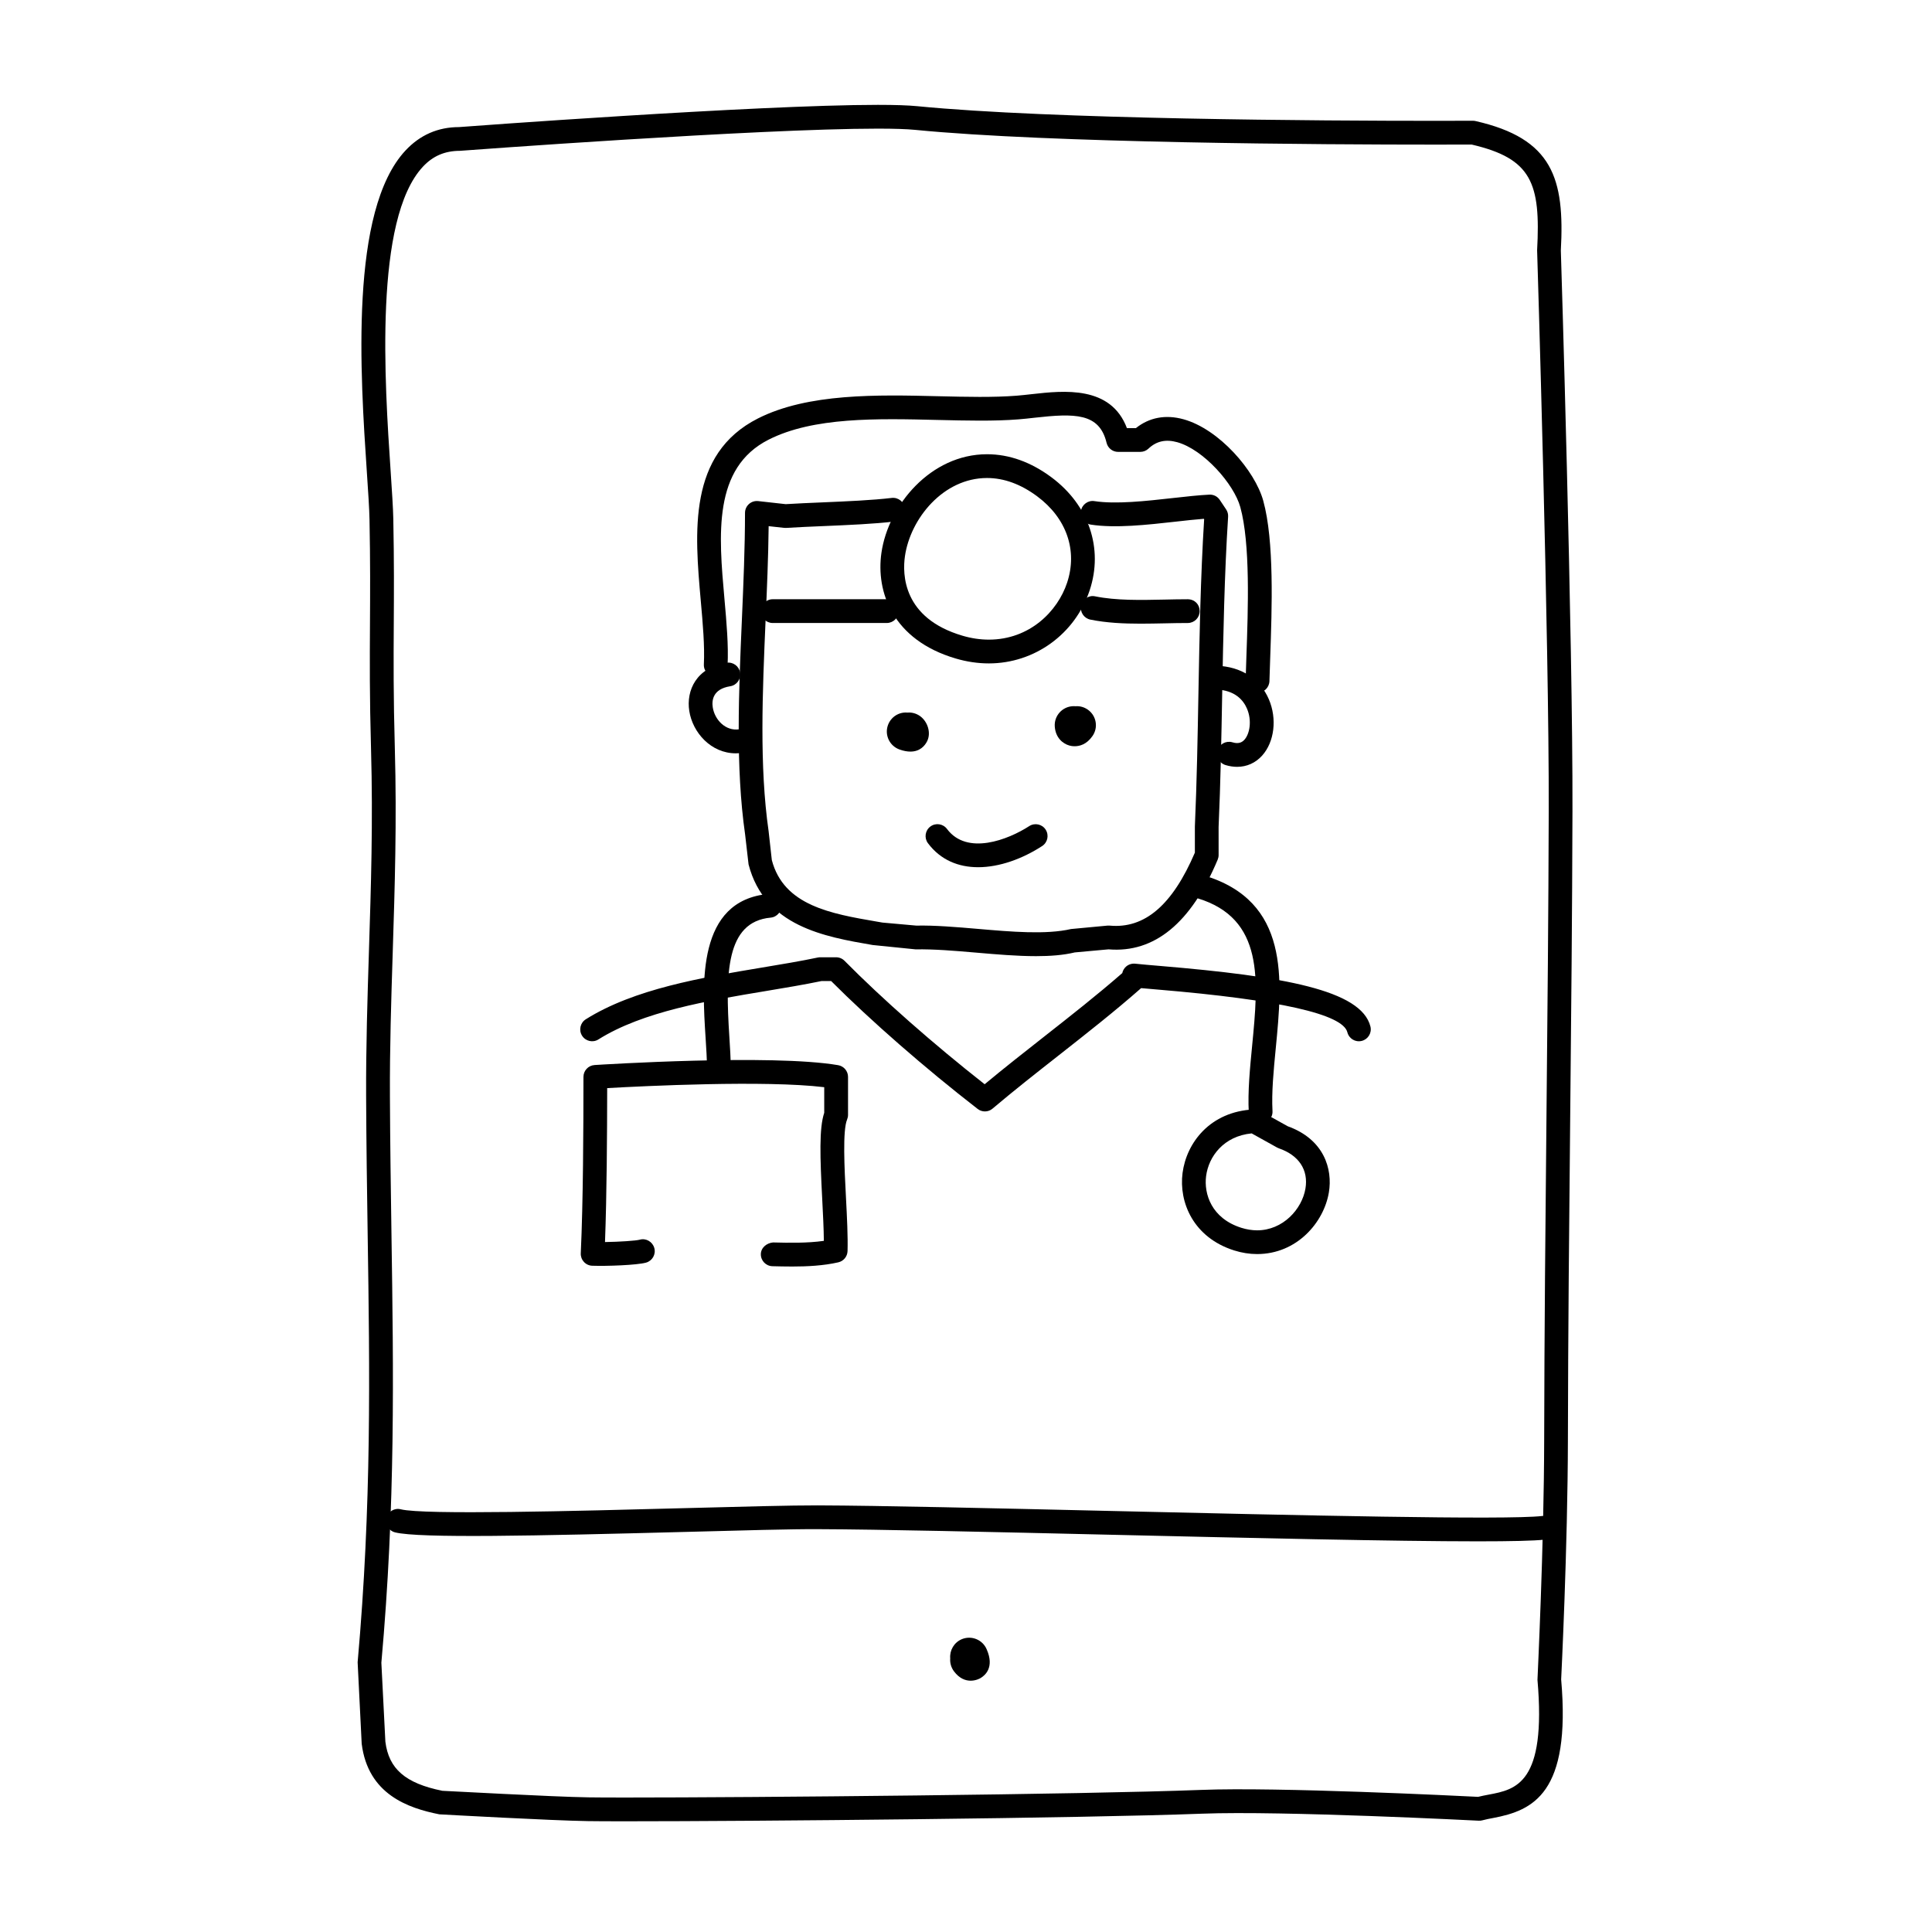 <?xml version="1.0" encoding="UTF-8"?>
<!-- The Best Svg Icon site in the world: iconSvg.co, Visit us! https://iconsvg.co -->
<svg fill="#000000" width="800px" height="800px" version="1.1" viewBox="144 144 512 512" xmlns="http://www.w3.org/2000/svg">
 <g>
  <path d="m309.68 626.66h-0.012c-4.398 0-7.773-0.016-9.836-0.047-9.594-0.137-38.184-1.734-39.398-1.797-8.293-1.641-18.914-5.301-20.582-18.707l-1.074-21.582c3.723-41.922 3.211-76.691 2.656-113.5-0.172-11.703-0.352-23.719-0.406-36.375-0.059-13.203 0.352-26.102 0.746-38.578 0.539-16.883 1.098-34.336 0.555-53.52-0.395-14.035-0.336-23.371-0.281-33.258 0.047-8.082 0.098-16.434-0.125-27.633-0.059-2.973-0.344-7.246-0.691-12.375-1.742-25.988-4.66-69.48 10.246-85.422 3.84-4.102 8.602-6.184 14.168-6.184 0.551-0.051 78.855-5.891 111-5.891 4.625 0 8.047 0.117 10.453 0.352 35.629 3.5 107.79 3.879 137.16 3.879 6.34 0 10.062-0.02 10.066-0.02 0.297 0.012 0.48 0.023 0.715 0.082 20.441 4.644 23.645 15.199 22.598 34.316 0.035 0.762 3.203 103.19 3.082 148.5-0.07 26.992-0.332 53.973-0.598 80.973-0.277 27.996-0.559 56.945-0.609 85.496-0.051 28.914-1.773 63.355-1.789 63.703 2.648 30.207-7.453 34.723-18.027 36.719-0.996 0.191-1.961 0.363-2.832 0.609-0.328 0.09-0.66 0.133-1.004 0.105-0.449-0.02-52.078-2.676-73.266-1.859-32.281 1.223-118.56 2.016-152.91 2.016zm-48.434-8.078c0.559 0 29.332 1.602 38.684 1.734 2.039 0.031 5.387 0.047 9.75 0.047h0.012c34.309 0 120.46-0.785 152.68-2.019 20.184-0.797 67.957 1.57 73.336 1.84 0.891-0.223 1.844-0.406 2.832-0.594 7.168-1.355 15.301-2.887 12.906-30.414 0.012-0.777 1.727-35.066 1.777-63.824 0.051-28.574 0.332-57.535 0.609-85.547 0.266-26.984 0.527-53.949 0.598-80.922 0.117-45.207-3.043-147.53-3.078-148.56 0.961-17.785-1.414-24.312-17.352-28.016-1.09 0.004-4.527 0.016-9.734 0.016-29.469 0-101.87-0.383-137.78-3.91-2.172-0.211-5.481-0.324-9.836-0.324-31.902 0-109.98 5.824-110.76 5.879-4.039 0.012-7.168 1.379-9.801 4.195-13.043 13.945-10.133 57.367-8.566 80.699 0.348 5.25 0.645 9.629 0.707 12.672 0.223 11.273 0.172 19.672 0.125 27.789-0.059 9.828-0.109 19.113 0.281 33.043 0.539 19.375-0.016 36.926-0.555 53.898-0.414 12.988-0.805 25.262-0.746 38.344 0.055 12.629 0.238 24.633 0.406 36.316 0.551 36.98 1.074 71.902-2.676 113.72l1.062 20.914c0.898 7.199 5.281 11.039 15.113 13.023-0.012 0-0.008 0 0 0z"/>
  <path d="m535.75 552.47c-22.172 0-60.305-0.887-97.523-1.75-31.469-0.734-61.191-1.422-77.555-1.477-6.656-0.039-19.824 0.324-34.91 0.727-39.75 1.047-70.648 1.727-77.062 0.125-1.688-0.422-2.715-2.133-2.293-3.82 0.422-1.684 2.117-2.731 3.82-2.293 6.09 1.516 46.133 0.465 75.371-0.312 15.129-0.402 28.238-0.746 35.094-0.727 16.426 0.055 46.18 0.746 77.684 1.477 49.09 1.137 104.74 2.438 114.3 1.336 1.703-0.172 3.285 1.043 3.488 2.769 0.195 1.727-1.043 3.289-2.769 3.488-2.801 0.32-9.02 0.457-17.645 0.457z"/>
  <path d="m339.01 343.64c-6.602 0-11.457-5.516-12.344-11.219-0.852-5.453 1.875-11.516 9.871-12.781 1.723-0.281 3.324 0.898 3.602 2.621 0.273 1.719-0.902 3.332-2.621 3.602-4.676 0.742-4.906 3.82-4.629 5.594 0.504 3.238 3.34 6.359 7.023 5.82 1.723-0.258 3.324 0.918 3.594 2.637 0.262 1.719-0.922 3.324-2.637 3.586-0.637 0.098-1.254 0.141-1.859 0.141z"/>
  <path d="m471.84 347.22c-0.992 0-2.019-0.156-3.066-0.473-1.664-0.508-2.602-2.266-2.09-3.93 0.508-1.664 2.246-2.594 3.93-2.098 1.789 0.551 2.68-0.137 3.184-0.699 1.387-1.547 2.019-5.039 0.672-8.207-0.945-2.227-3.148-4.918-8.23-5.09-1.738-0.055-3.098-1.512-3.043-3.25 0.059-1.738 1.387-3.258 3.254-3.043 6.457 0.211 11.496 3.461 13.82 8.914 2.195 5.152 1.461 11.273-1.785 14.887-1.766 1.969-4.094 2.988-6.644 2.988z"/>
  <path d="m477.25 327.57h-0.086c-1.738-0.047-3.109-1.492-3.062-3.234 0.051-1.926 0.125-4.062 0.207-6.348 0.449-12.621 1.062-29.906-1.617-39.609-1.691-6.121-9.75-15.262-16.73-17.195-3.027-0.836-5.516-0.277-7.602 1.703-0.586 0.559-1.367 0.867-2.172 0.867h-5.879c-1.457 0-2.719-0.996-3.059-2.414-1.914-7.957-8.457-7.82-19.09-6.637-1.457 0.168-2.883 0.324-4.242 0.43-6.492 0.516-13.715 0.336-21.336 0.16-16.254-0.395-33.031-0.789-44.891 5.219-14.797 7.492-13.227 25.156-11.703 42.23 0.559 6.277 1.09 12.203 0.828 17.633-0.086 1.742-1.559 3.094-3.293 2.996-1.738-0.086-3.074-1.562-2.992-3.293 0.238-5.004-0.273-10.715-0.812-16.773-1.621-18.273-3.465-38.988 15.133-48.406 13.281-6.723 31.66-6.289 47.883-5.894 7.473 0.176 14.531 0.344 20.688-0.141 1.293-0.105 2.656-0.258 4.051-0.414 8.434-0.938 20.902-2.328 25.172 9.012h2.371c3.547-2.84 7.883-3.664 12.637-2.344 9.391 2.602 18.898 13.543 21.121 21.59 2.938 10.641 2.301 28.484 1.844 41.516-0.086 2.266-0.156 4.383-0.207 6.293-0.055 1.699-1.457 3.055-3.16 3.055z"/>
  <path d="m406.05 319.81c-2.887 0-5.836-0.434-8.758-1.293-16.793-4.941-21.191-17.719-19.703-28.023 1.809-12.559 13.023-26.117 27.988-26.117 5.875 0 11.629 2.062 17.086 6.125 9.91 7.379 13.785 18.848 10.117 29.922-3.852 11.598-14.594 19.387-26.73 19.387zm-0.48-49.133c-11.594 0-20.312 10.75-21.75 20.715-0.691 4.785-0.586 16.418 15.25 21.078 2.344 0.691 4.691 1.039 6.977 1.039 10.879 0 18.254-7.566 20.742-15.07 2.832-8.539-0.121-17.094-7.894-22.883-4.344-3.242-8.828-4.879-13.324-4.879z"/>
  <path d="m418.56 397.39c-5.055 0-10.535-0.473-15.906-0.938-5.758-0.5-11.176-0.945-16.02-0.863l-11.375-1.152c-12.75-2.195-28.621-4.934-32.883-21.363l-0.922-7.996c-2.543-17.734-1.684-37.699-0.84-57.008 0.402-9.367 0.82-19.051 0.82-28.148 0-0.898 0.379-1.75 1.047-2.348 0.664-0.594 1.535-0.875 2.449-0.781l7.285 0.812c3.043-0.188 6.394-0.328 9.793-0.473 6.449-0.277 13.121-0.559 18.309-1.176 1.703-0.203 3.289 1.031 3.496 2.754 0.203 1.727-1.031 3.289-2.762 3.496-5.422 0.641-12.211 0.934-18.777 1.211-3.465 0.145-6.867 0.293-9.949 0.484-0.188 0.004-0.363 0.004-0.543-0.012l-4.082-0.453c-0.086 8.176-0.453 16.66-0.812 24.902-0.82 19.02-1.676 38.688 0.801 55.938l0.852 7.656c3.16 12.055 15.668 14.207 27.773 16.293l1.547 0.266 8.977 0.805c4.793-0.109 10.672 0.383 16.344 0.871 8.867 0.766 18.031 1.559 24.656 0.035l9.652-0.906c0.191-0.016 0.387-0.016 0.578 0 9.289 0.871 16.641-5.457 22.586-19.336v-6.918c0.52-11.73 0.734-23.738 0.945-35.355 0.281-15.168 0.562-30.844 1.512-46.074l-0.09-0.125c-2.266 0.172-4.832 0.457-7.523 0.762-7.488 0.84-15.98 1.785-22.414 0.777-1.719-0.273-2.891-1.883-2.625-3.602s1.906-2.906 3.598-2.621c5.617 0.867 13.648-0.02 20.742-0.816 3.562-0.398 6.906-0.77 9.688-0.902 1.145-0.055 2.152 0.48 2.766 1.395l1.684 2.519c0.383 0.574 0.57 1.258 0.523 1.949-0.988 15.418-1.281 31.391-1.566 46.848-0.211 11.652-0.434 23.711-0.953 35.379l0.004 7.418c0 0.418-0.086 0.832-0.246 1.219-7.039 16.781-16.766 24.797-28.93 23.773l-8.953 0.816c-3.023 0.73-6.519 0.988-10.254 0.988z"/>
  <path d="m403.21 373.82c-5.144 0-9.914-1.848-13.297-6.367-1.039-1.391-0.75-3.367 0.641-4.41 1.379-1.039 3.356-0.766 4.41 0.637 5.309 7.109 16.203 2.863 21.793-0.754 1.461-0.945 3.422-0.523 4.352 0.934 0.945 1.461 0.527 3.41-0.934 4.352-5.203 3.379-11.309 5.609-16.965 5.609z"/>
  <path d="m379 309.1h-30.23c-1.738 0-3.148-1.41-3.148-3.148s1.41-3.148 3.148-3.148h30.23c1.738 0 3.148 1.41 3.148 3.148s-1.41 3.148-3.148 3.148z"/>
  <path d="m446.34 309.28c-4.57 0-9.125-0.211-13.387-1.078-1.703-0.348-2.805-2.012-2.453-3.715 0.348-1.707 2.039-2.816 3.715-2.453 5.566 1.137 12.07 0.996 18.367 0.863 2.074-0.047 4.137-0.09 6.152-0.09 1.914 0.012 3.188 1.395 3.188 3.148 0 1.738-1.41 3.148-3.148 3.148h-0.047c-1.965 0-3.981 0.039-6.012 0.086-2.109 0.039-4.242 0.09-6.375 0.09z"/>
  <path d="m334.5 430.02c-1.738 0-3.144-1.406-3.148-3.144-0.004-2.254-0.176-4.914-0.359-7.785-0.934-14.504-2.328-36.43 16.656-38.184 1.75-0.125 3.269 1.113 3.426 2.848 0.16 1.727-1.113 3.266-2.84 3.426-11.914 1.098-12.012 14.918-10.953 31.508 0.191 3.012 0.367 5.809 0.371 8.176 0 1.746-1.406 3.156-3.152 3.156z"/>
  <path d="m478.08 441.77c-1.656 0-3.047-1.301-3.141-2.984-0.297-5.508 0.309-11.645 0.883-17.582 1.688-17.406 3.285-33.848-14.59-39.188-1.668-0.5-2.613-2.254-2.117-3.918 0.5-1.664 2.227-2.625 3.914-2.109 22.848 6.828 20.836 27.547 19.059 45.832-0.578 5.969-1.129 11.602-0.863 16.637 0.098 1.738-1.238 3.219-2.977 3.309-0.055 0.004-0.105 0.004-0.168 0.004z"/>
  <path d="m477.14 476.34c-2.012 0-4.055-0.324-6.07-0.961-10.848-3.43-14.688-12.785-13.68-20.535 1.043-7.984 7.281-16.289 18.879-16.836 0.57-0.023 1.164 0.109 1.676 0.395l7.324 4.07c9.621 3.461 11.945 11.32 10.891 17.562-1.332 7.902-8.449 16.305-19.02 16.305zm-1.438-31.98c-7.406 0.719-11.395 6.109-12.07 11.301-0.621 4.766 1.449 11.227 9.336 13.719 1.402 0.441 2.805 0.664 4.172 0.672 6.856 0 11.898-5.621 12.816-11.059 0.832-4.941-1.727-8.828-7.019-10.664-0.172-0.059-0.332-0.133-0.5-0.223z"/>
  <path d="m353.85 479.64c-1.793 0-3.531-0.039-5.144-0.082-1.738-0.039-3.113-1.48-3.074-3.223 0.047-1.738 1.594-2.926 3.223-3.074 4.106 0.098 9.055 0.211 13.473-0.422-0.023-3.231-0.227-7.09-0.434-11.125-0.57-11.004-0.848-18.676 0.535-22.812v-6.785c-15.641-1.891-47.672-0.312-57.52 0.242-0.016 12.258-0.105 28.32-0.578 40.797 3.863-0.055 8.191-0.348 9.195-0.621 1.656-0.484 3.406 0.523 3.871 2.207 0.465 1.676-0.523 3.41-2.207 3.871-2.402 0.66-10.312 0.957-14.242 0.82-0.84-0.023-1.637-0.395-2.207-1.012-0.57-0.621-0.871-1.441-0.832-2.281 0.637-13.684 0.711-33.23 0.711-46.75 0-1.664 1.289-3.039 2.949-3.144 1.91-0.125 46.98-2.961 64.547 0.035 1.512 0.258 2.621 1.57 2.621 3.102v10.078c0 0.418-0.086 0.832-0.246 1.215-1.219 2.922-0.715 12.785-0.301 20.707 0.277 5.285 0.527 10.277 0.418 14.168-0.047 1.438-1.047 2.656-2.449 2.977-3.965 0.906-8.285 1.113-12.309 1.113z"/>
  <path d="m405.02 438.54c-0.68 0-1.359-0.215-1.93-0.66-13.91-10.777-28.324-23.367-38.828-33.891h-2.562c-4.609 0.957-9.602 1.789-14.758 2.648-15.262 2.535-32.562 5.414-44.355 12.82-1.461 0.934-3.41 0.484-4.336-0.992-0.926-1.473-0.484-3.414 0.992-4.344 12.863-8.082 30.816-11.062 46.668-13.703 5.18-0.863 10.191-1.691 14.812-2.664 0.215-0.047 0.434-0.066 0.648-0.066h4.203c0.84 0 1.648 0.336 2.238 0.938 9.898 10.027 23.645 22.129 37.129 32.711 5.164-4.301 10.551-8.523 15.77-12.625 6.926-5.441 14.082-11.055 20.703-16.836 0.137-0.648 0.48-1.254 0.984-1.703 0.664-0.598 1.559-0.871 2.445-0.785 1.621 0.176 3.926 0.371 6.691 0.605 32.547 2.734 53.211 6.375 55.641 16.035 0.422 1.684-0.598 3.394-2.289 3.82-1.703 0.43-3.402-0.605-3.824-2.289-1.203-4.805-18.051-8.605-50.059-11.297-1.727-0.145-3.269-0.277-4.594-0.398-6.992 6.156-14.523 12.07-21.809 17.793-5.844 4.59-11.887 9.332-17.547 14.125-0.59 0.512-1.309 0.758-2.035 0.758z"/>
  <path d="m401.23 589.4c-1.32 0-2.949-0.523-4.418-2.484-0.77-1.027-1.094-2.254-0.996-3.441-0.176-2.125 1.012-4.211 3.082-5.078 2.562-1.062 5.516 0.141 6.59 2.711 2.102 4.781-0.449 6.906-1.637 7.602-0.207 0.125-1.25 0.691-2.621 0.691z"/>
  <path d="m385.27 343.18c-0.82 0-1.777-0.16-2.875-0.551-2.625-0.926-4.016-3.805-3.09-6.43 0.781-2.215 2.949-3.566 5.184-3.352 1.109-0.109 2.309 0.203 3.316 0.91 2.047 1.457 3.023 4.504 1.863 6.731-0.582 1.133-1.852 2.691-4.398 2.691z"/>
  <path d="m428.79 341.76c-0.629 0-1.133-0.109-1.41-0.191-1.75-0.492-3.672-2.09-3.859-5.082-0.168-2.777 1.945-5.164 4.727-5.336 0.266-0.02 0.523-0.012 0.77 0.012 1.164-0.09 2.277 0.211 3.266 0.902 2.273 1.602 2.828 4.734 1.223 7.008-1.547 2.219-3.406 2.688-4.715 2.688z"/>
 </g>
</svg>